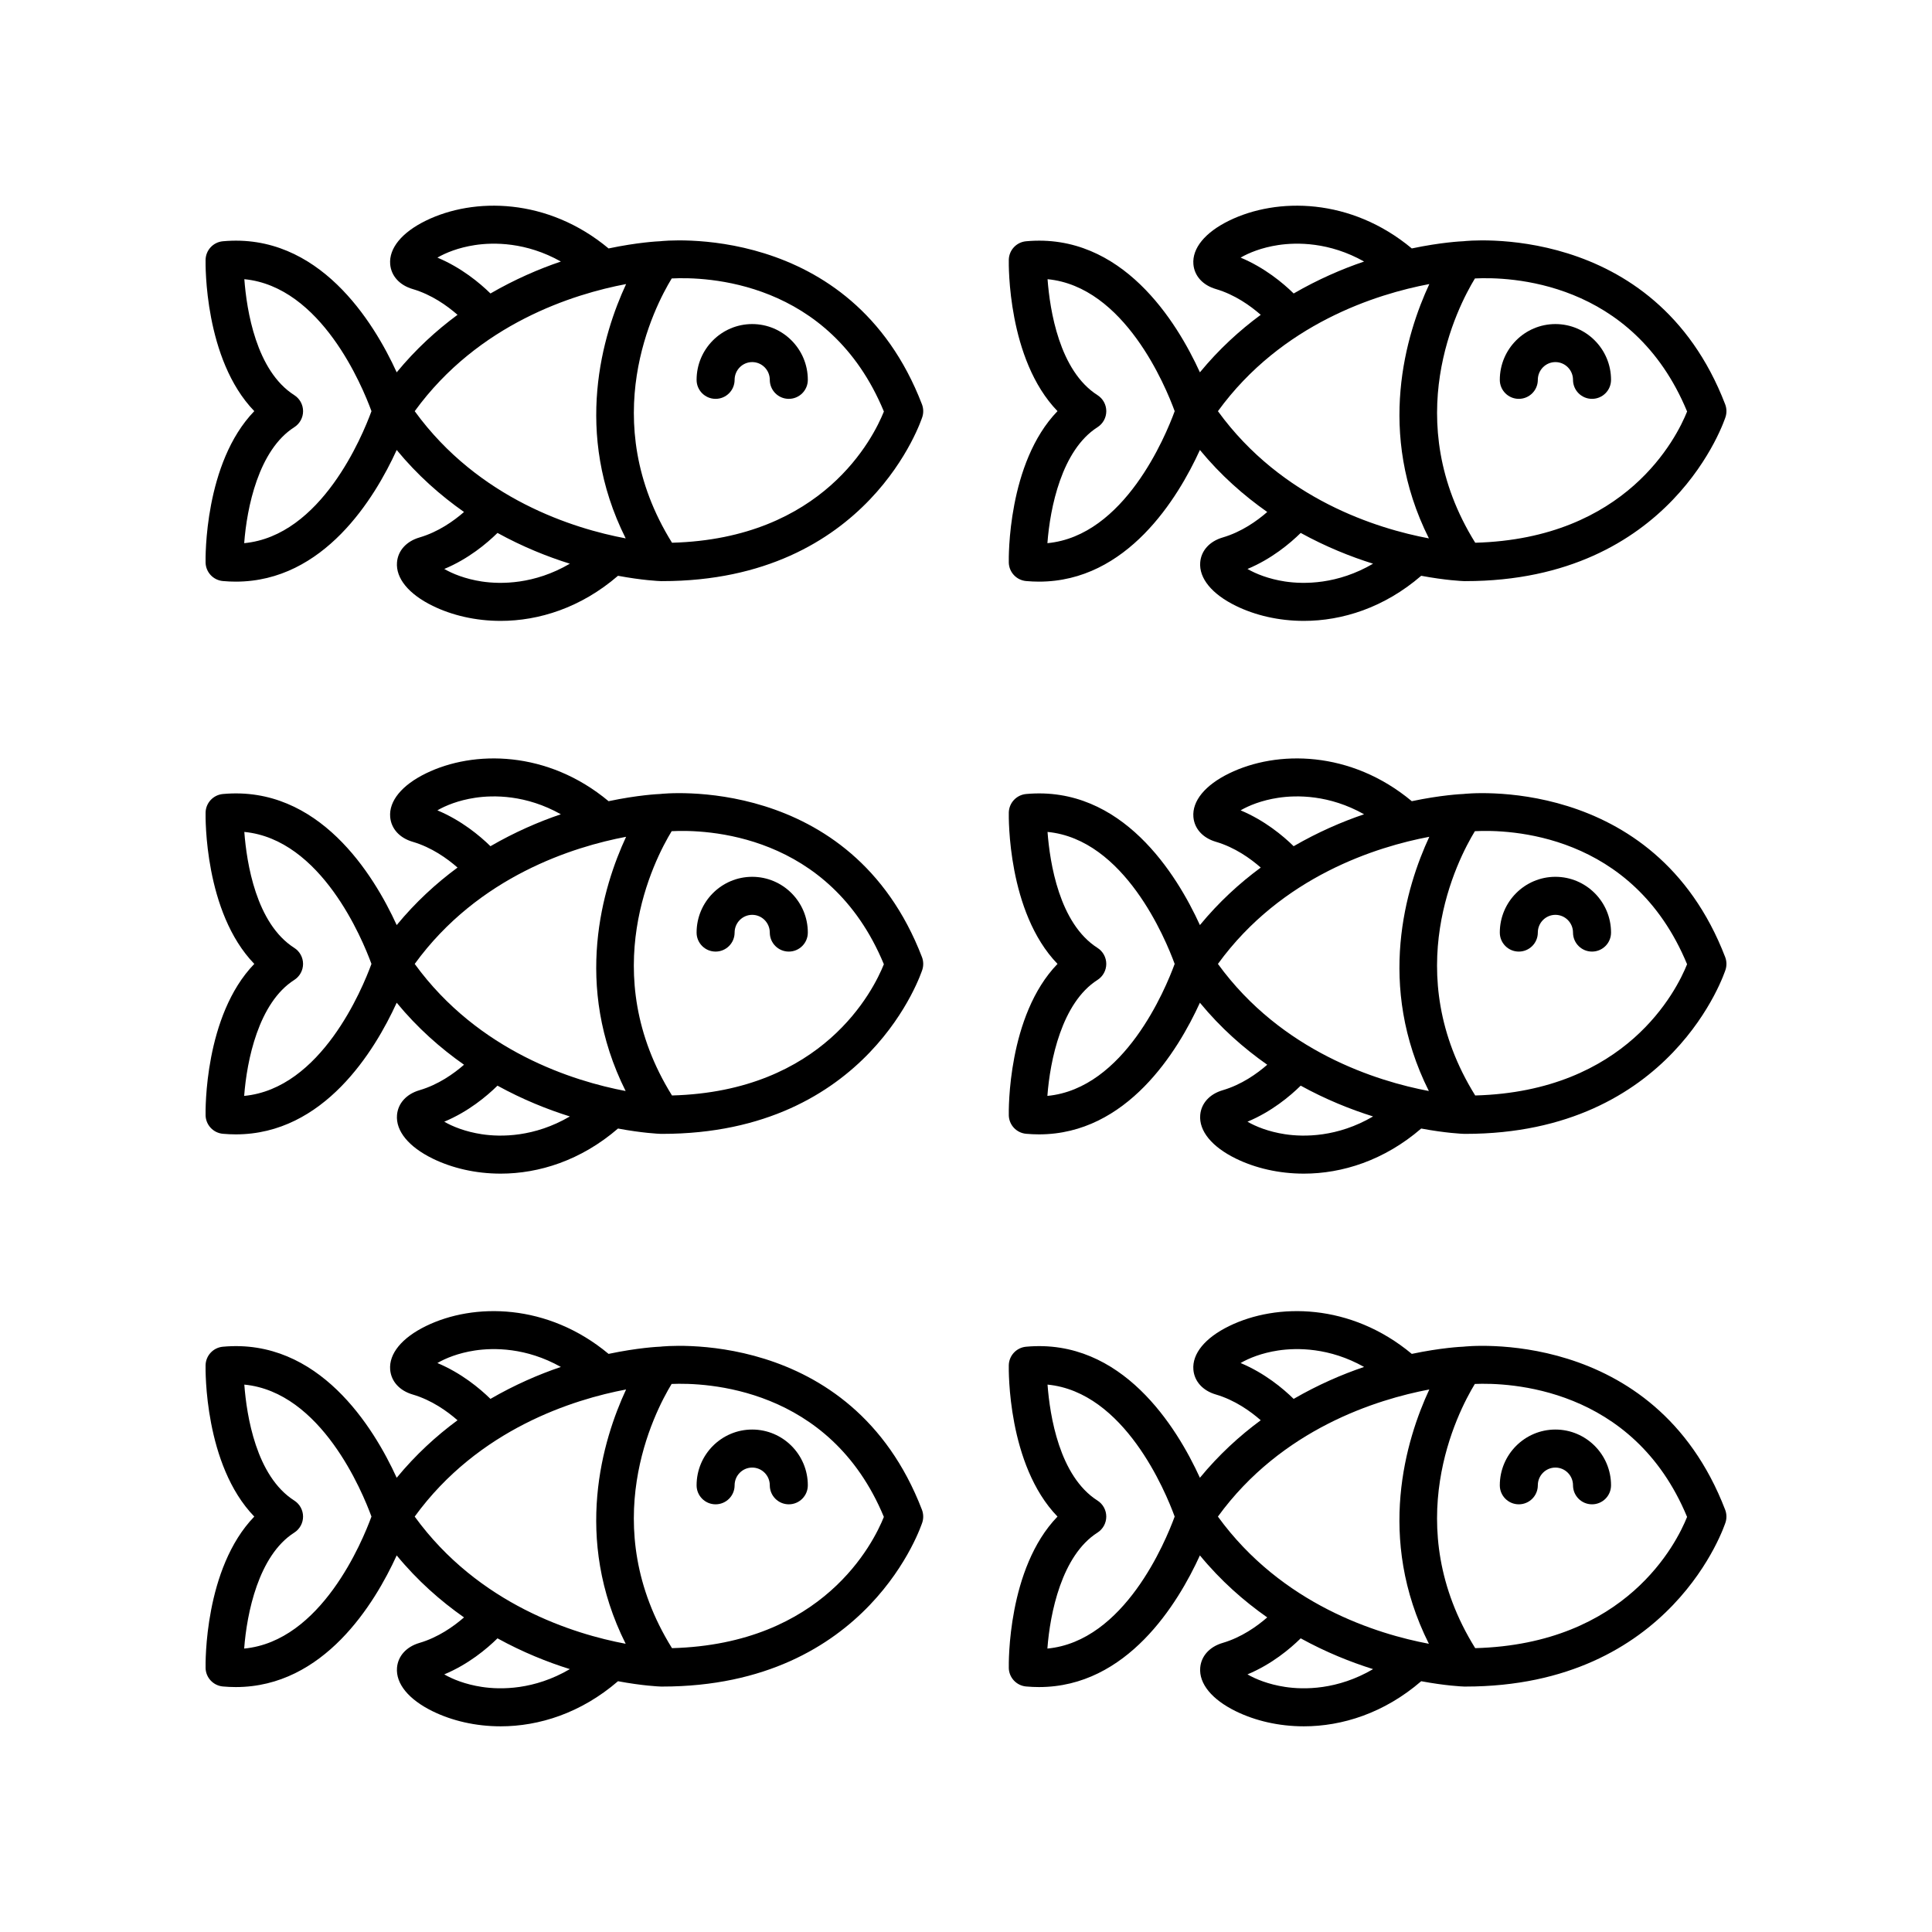 <?xml version="1.0" encoding="UTF-8"?>
<!-- Uploaded to: ICON Repo, www.svgrepo.com, Generator: ICON Repo Mixer Tools -->
<svg fill="#000000" width="800px" height="800px" version="1.1" viewBox="144 144 512 512" xmlns="http://www.w3.org/2000/svg">
 <g>
  <path d="m198.48 293.07c0.055 2.566 2.027 4.68 4.586 4.914 1.168 0.105 2.312 0.156 3.434 0.156 23.332-0.004 36.793-22.109 42.629-34.891 5.519 6.707 11.621 12.062 17.844 16.434-2.746 2.391-6.82 5.289-11.809 6.754-3.465 1.016-5.688 3.473-5.953 6.57-0.359 4.231 3.09 8.441 9.457 11.555 5.106 2.496 11.336 3.981 18.012 3.981 10.129 0 21.27-3.477 31.098-11.953 6.457 1.203 10.781 1.395 11.398 1.414h0.32c54.914 0 68.812-43.121 68.949-43.559 0.328-1.078 0.289-2.234-0.113-3.289-18.828-48.98-69.258-43.262-69.312-43.23-0.637 0.023-5.981 0.281-13.738 1.914-16.18-13.48-35.754-13.562-48.422-7.363-6.367 3.113-9.816 7.324-9.457 11.555 0.266 3.098 2.488 5.551 5.949 6.566 5.043 1.48 9.148 4.426 11.898 6.832-5.625 4.144-11.109 9.156-16.121 15.242-6.117-13.398-20.668-37.059-46.062-34.734-2.559 0.234-4.531 2.348-4.586 4.914-0.023 1.188-0.367 26.383 12.91 40.105-13.281 13.73-12.938 38.93-12.91 40.113zm73.199 5.031c-4.383-0.668-7.773-2.062-9.941-3.32 6.383-2.664 11.266-6.758 14.102-9.551 6.68 3.676 13.234 6.297 19.176 8.156-9.414 5.512-18.293 5.473-23.336 4.715zm106.56-45.047c-2.777 6.953-16.117 33.695-56.148 34.777-20.184-32.457-4.699-62.469-0.078-70.039 8.867-0.453 41.77 0.352 56.227 35.262zm-118.32-40.785c2.168-1.262 5.559-2.656 9.953-3.324 4.918-0.746 13.551-0.824 22.766 4.363-5.859 1.984-12.23 4.742-18.656 8.465-2.844-2.781-7.699-6.836-14.062-9.504zm50.008 7.008c-6.164 13.262-14.16 39.359-0.113 67.398-13.633-2.562-38.93-10.32-55.91-33.707 16.91-23.281 42.211-31.082 56.023-33.691zm-87.941 37.938c1.453-0.926 2.332-2.527 2.332-4.25s-0.879-3.324-2.332-4.25c-10.121-6.449-12.625-22.551-13.234-30.727 20.367 1.965 31.266 28.34 33.691 34.977-2.43 6.641-13.34 33.047-33.73 34.98 0.695-9.332 3.781-24.684 13.273-30.73z"/>
  <path d="m333.64 249.7c2.785 0 5.039-2.254 5.039-5.039 0-2.594 2.09-4.703 4.66-4.703 2.574 0 4.664 2.109 4.664 4.703 0 2.781 2.254 5.039 5.039 5.039 2.785 0 5.039-2.254 5.039-5.039 0-8.148-6.613-14.781-14.742-14.781-8.121 0-14.734 6.629-14.734 14.781-0.004 2.785 2.25 5.039 5.035 5.039z"/>
  <path d="m198.48 439.55c0.055 2.566 2.027 4.684 4.586 4.914 1.168 0.105 2.309 0.156 3.434 0.156 23.332-0.004 36.797-22.109 42.629-34.887 5.519 6.707 11.621 12.062 17.844 16.434-2.746 2.391-6.82 5.289-11.809 6.754-3.465 1.016-5.688 3.473-5.953 6.566-0.359 4.231 3.09 8.441 9.457 11.555 5.106 2.496 11.336 3.984 18.012 3.984 10.129 0 21.27-3.477 31.098-11.953 6.457 1.203 10.781 1.395 11.398 1.414h0.32c54.914 0 68.812-43.121 68.949-43.559 0.328-1.078 0.289-2.234-0.113-3.289-18.828-48.98-69.258-43.258-69.312-43.23-0.637 0.023-5.981 0.281-13.738 1.914-16.18-13.484-35.754-13.562-48.422-7.363-6.367 3.113-9.816 7.324-9.457 11.555 0.266 3.098 2.488 5.551 5.953 6.566 5.043 1.48 9.148 4.426 11.895 6.832-5.625 4.144-11.113 9.156-16.121 15.242-6.117-13.398-20.668-37.059-46.062-34.734-2.559 0.238-4.531 2.352-4.586 4.918-0.023 1.188-0.367 26.383 12.91 40.105-13.281 13.723-12.938 38.922-12.91 40.105zm73.203 5.031c-4.387-0.668-7.777-2.059-9.949-3.32 6.383-2.664 11.266-6.758 14.105-9.551 6.68 3.676 13.234 6.297 19.18 8.16-9.426 5.519-18.312 5.477-23.336 4.711zm106.55-45.047c-2.777 6.953-16.121 33.699-56.148 34.777-20.18-32.449-4.707-62.461-0.086-70.039 8.867-0.457 41.777 0.344 56.234 35.262zm-118.32-40.785c2.168-1.262 5.559-2.656 9.953-3.324 4.918-0.75 13.551-0.824 22.766 4.363-5.859 1.984-12.23 4.742-18.656 8.465-2.844-2.785-7.695-6.836-14.062-9.504zm50.008 7.008c-6.16 13.262-14.152 39.348-0.121 67.375-13.652-2.59-38.973-10.387-55.898-33.684 16.906-23.281 42.207-31.082 56.02-33.691zm-87.941 37.938c1.453-0.926 2.332-2.527 2.332-4.25s-0.879-3.324-2.332-4.25c-10.121-6.449-12.625-22.551-13.234-30.727 20.367 1.965 31.266 28.34 33.691 34.977-2.43 6.641-13.34 33.043-33.73 34.98 0.695-9.332 3.781-24.684 13.273-30.73z"/>
  <path d="m333.64 396.18c2.785 0 5.039-2.254 5.039-5.039 0-2.594 2.09-4.699 4.66-4.699 2.574 0 4.664 2.109 4.664 4.699 0 2.781 2.254 5.039 5.039 5.039 2.785 0 5.039-2.254 5.039-5.039 0-8.148-6.613-14.777-14.742-14.777-8.121 0-14.734 6.629-14.734 14.777-0.004 2.781 2.25 5.039 5.035 5.039z"/>
  <path d="m198.48 586.02c0.055 2.566 2.027 4.68 4.586 4.914 1.168 0.105 2.312 0.156 3.434 0.156 23.332-0.004 36.793-22.109 42.629-34.891 5.516 6.703 11.617 12.062 17.84 16.43-2.754 2.391-6.832 5.297-11.805 6.758-3.465 1.016-5.688 3.473-5.953 6.566-0.359 4.231 3.09 8.441 9.457 11.555 5.106 2.496 11.336 3.984 18.012 3.984 10.129 0 21.27-3.477 31.098-11.953 6.453 1.203 10.781 1.395 11.395 1.414h0.324c54.902 0 68.805-43.121 68.945-43.559 0.328-1.078 0.289-2.234-0.113-3.289-18.832-48.988-69.254-43.254-69.312-43.227-0.637 0.023-5.981 0.281-13.738 1.914-16.18-13.48-35.754-13.562-48.422-7.363-6.367 3.113-9.816 7.324-9.457 11.555 0.266 3.098 2.488 5.555 5.953 6.57 5.039 1.48 9.148 4.426 11.895 6.828-5.625 4.144-11.109 9.152-16.121 15.242-6.117-13.398-20.668-37.059-46.062-34.73-2.559 0.234-4.531 2.348-4.586 4.914-0.023 1.188-0.367 26.383 12.91 40.102-13.277 13.723-12.934 38.922-12.906 40.109zm73.203 5.027c-4.387-0.668-7.777-2.059-9.949-3.32 6.383-2.664 11.266-6.758 14.105-9.551 6.68 3.676 13.234 6.297 19.18 8.156-9.422 5.527-18.312 5.488-23.336 4.715zm106.55-45.047c-2.777 6.957-16.113 33.695-56.148 34.777-20.156-32.41-4.738-62.395-0.098-70.016 8.75-0.367 41.887 0.629 56.246 35.238zm-118.32-40.785c2.164-1.262 5.559-2.656 9.949-3.324 4.949-0.742 13.57-0.816 22.77 4.363-5.859 1.984-12.23 4.742-18.656 8.465-2.844-2.781-7.699-6.836-14.062-9.504zm50.008 7.008c-6.164 13.262-14.16 39.359-0.113 67.395-13.633-2.562-38.93-10.32-55.91-33.707 16.91-23.273 42.207-31.074 56.023-33.688zm-87.941 37.938c1.453-0.926 2.332-2.527 2.332-4.25 0-1.723-0.879-3.324-2.332-4.25-10.121-6.449-12.625-22.551-13.234-30.727 20.367 1.965 31.266 28.34 33.691 34.973-2.43 6.641-13.34 33.047-33.73 34.98 0.695-9.328 3.781-24.68 13.273-30.727z"/>
  <path d="m333.64 542.66c2.785 0 5.039-2.254 5.039-5.039 0-2.594 2.09-4.699 4.66-4.699 2.574 0 4.664 2.109 4.664 4.699 0 2.781 2.254 5.039 5.039 5.039 2.785 0 5.039-2.254 5.039-5.039 0-8.148-6.613-14.777-14.742-14.777-8.121 0-14.734 6.629-14.734 14.777-0.004 2.781 2.25 5.039 5.035 5.039z"/>
  <path d="m411.34 293.07c0.055 2.566 2.027 4.68 4.586 4.914 1.168 0.105 2.312 0.156 3.434 0.156 23.332-0.004 36.793-22.109 42.629-34.891 5.519 6.707 11.621 12.062 17.844 16.434-2.746 2.391-6.82 5.289-11.809 6.754-3.465 1.016-5.688 3.473-5.953 6.57-0.359 4.231 3.09 8.441 9.457 11.555 5.106 2.496 11.336 3.981 18.012 3.981 10.129 0 21.27-3.477 31.098-11.953 6.457 1.203 10.781 1.395 11.398 1.414h0.32c54.914 0 68.812-43.121 68.949-43.559 0.328-1.078 0.289-2.234-0.113-3.289-18.828-48.98-69.27-43.262-69.312-43.23-0.637 0.023-5.981 0.281-13.738 1.914-16.18-13.48-35.754-13.562-48.422-7.363-6.367 3.113-9.816 7.324-9.457 11.555 0.266 3.098 2.488 5.551 5.949 6.566 5.043 1.48 9.148 4.426 11.898 6.832-5.625 4.144-11.109 9.156-16.121 15.242-6.117-13.398-20.652-37.059-46.062-34.734-2.559 0.234-4.531 2.348-4.586 4.914-0.023 1.188-0.367 26.383 12.91 40.105-13.281 13.73-12.934 38.93-12.91 40.113zm73.199 5.031c-4.383-0.668-7.773-2.062-9.941-3.32 6.383-2.664 11.266-6.758 14.102-9.551 6.68 3.676 13.23 6.293 19.176 8.156-9.418 5.512-18.293 5.473-23.336 4.715zm106.56-45.047c-2.777 6.953-16.117 33.695-56.148 34.777-20.184-32.457-4.699-62.469-0.078-70.039 8.867-0.453 41.766 0.352 56.227 35.262zm-118.32-40.785c2.168-1.262 5.559-2.656 9.953-3.324 4.926-0.746 13.559-0.824 22.766 4.363-5.859 1.984-12.23 4.742-18.66 8.465-2.84-2.781-7.695-6.836-14.059-9.504zm50.008 7.008c-6.164 13.262-14.16 39.359-0.113 67.398-13.633-2.562-38.93-10.32-55.91-33.707 16.91-23.281 42.211-31.082 56.023-33.691zm-87.941 37.938c1.453-0.926 2.332-2.527 2.332-4.25s-0.879-3.324-2.332-4.25c-10.121-6.449-12.625-22.551-13.234-30.727 20.367 1.965 31.266 28.34 33.691 34.977-2.43 6.641-13.34 33.047-33.73 34.98 0.695-9.332 3.781-24.684 13.273-30.73z"/>
  <path d="m546.5 249.7c2.785 0 5.039-2.254 5.039-5.039 0-2.594 2.09-4.703 4.66-4.703 2.574 0 4.664 2.109 4.664 4.703 0 2.781 2.254 5.039 5.039 5.039 2.785 0 5.039-2.254 5.039-5.039 0-8.148-6.613-14.781-14.742-14.781-8.121 0-14.734 6.629-14.734 14.781-0.004 2.785 2.25 5.039 5.035 5.039z"/>
  <path d="m411.34 439.55c0.055 2.566 2.027 4.684 4.586 4.914 1.168 0.105 2.309 0.156 3.434 0.156 23.332-0.004 36.797-22.109 42.629-34.887 5.519 6.707 11.621 12.062 17.844 16.434-2.746 2.391-6.82 5.289-11.809 6.754-3.465 1.016-5.688 3.473-5.953 6.566-0.359 4.231 3.09 8.441 9.457 11.555 5.106 2.496 11.336 3.984 18.012 3.984 10.129 0 21.27-3.477 31.098-11.953 6.457 1.203 10.781 1.395 11.398 1.414h0.32c54.914 0 68.812-43.121 68.949-43.559 0.328-1.078 0.289-2.234-0.113-3.289-18.828-48.98-69.27-43.258-69.312-43.23-0.637 0.023-5.981 0.281-13.738 1.914-16.18-13.484-35.754-13.562-48.422-7.363-6.367 3.113-9.816 7.324-9.457 11.555 0.266 3.098 2.488 5.551 5.953 6.566 5.043 1.48 9.148 4.426 11.895 6.832-5.625 4.144-11.113 9.156-16.121 15.242-6.117-13.398-20.652-37.059-46.062-34.734-2.559 0.238-4.531 2.352-4.586 4.918-0.023 1.188-0.367 26.383 12.91 40.105-13.281 13.723-12.934 38.922-12.91 40.105zm73.203 5.031c-4.387-0.668-7.777-2.059-9.949-3.32 6.383-2.664 11.266-6.758 14.105-9.551 6.68 3.676 13.234 6.297 19.18 8.16-9.418 5.519-18.305 5.477-23.336 4.711zm106.55-45.047c-2.777 6.953-16.121 33.699-56.148 34.777-20.18-32.449-4.707-62.461-0.086-70.039 8.867-0.457 41.773 0.34 56.234 35.262zm-118.32-40.785c2.168-1.262 5.559-2.656 9.953-3.324 4.926-0.75 13.559-0.824 22.766 4.363-5.859 1.984-12.23 4.742-18.66 8.465-2.84-2.785-7.691-6.836-14.059-9.504zm50.008 7.008c-6.16 13.262-14.152 39.348-0.121 67.375-13.652-2.59-38.973-10.387-55.898-33.684 16.906-23.281 42.207-31.082 56.02-33.691zm-87.941 37.938c1.453-0.926 2.332-2.527 2.332-4.25s-0.879-3.324-2.332-4.25c-10.121-6.449-12.625-22.551-13.234-30.727 20.367 1.965 31.266 28.34 33.691 34.977-2.43 6.641-13.34 33.043-33.73 34.98 0.695-9.332 3.781-24.684 13.273-30.73z"/>
  <path d="m546.5 396.18c2.785 0 5.039-2.254 5.039-5.039 0-2.594 2.09-4.699 4.66-4.699 2.574 0 4.664 2.109 4.664 4.699 0 2.781 2.254 5.039 5.039 5.039 2.785 0 5.039-2.254 5.039-5.039 0-8.148-6.613-14.777-14.742-14.777-8.121 0-14.734 6.629-14.734 14.777-0.004 2.781 2.25 5.039 5.035 5.039z"/>
  <path d="m411.34 586.02c0.055 2.566 2.027 4.68 4.586 4.914 1.168 0.105 2.312 0.156 3.434 0.156 23.332-0.004 36.793-22.109 42.629-34.891 5.516 6.703 11.617 12.062 17.84 16.43-2.754 2.391-6.832 5.297-11.805 6.758-3.465 1.016-5.688 3.473-5.953 6.566-0.359 4.231 3.09 8.441 9.457 11.555 5.106 2.496 11.336 3.984 18.012 3.984 10.129 0 21.27-3.477 31.098-11.953 6.453 1.203 10.781 1.395 11.395 1.414h0.324c54.902 0 68.805-43.121 68.945-43.559 0.328-1.078 0.289-2.234-0.113-3.289-18.828-48.988-69.25-43.25-69.312-43.227-0.637 0.023-5.981 0.281-13.738 1.914-16.18-13.48-35.754-13.562-48.422-7.363-6.367 3.113-9.816 7.324-9.457 11.555 0.266 3.098 2.488 5.555 5.953 6.57 5.039 1.48 9.148 4.426 11.895 6.828-5.625 4.144-11.109 9.152-16.121 15.242-6.117-13.398-20.652-37.059-46.062-34.73-2.559 0.234-4.531 2.348-4.586 4.914-0.023 1.188-0.367 26.383 12.91 40.102-13.277 13.723-12.93 38.922-12.906 40.109zm73.203 5.027c-4.387-0.668-7.777-2.059-9.949-3.32 6.383-2.664 11.266-6.758 14.105-9.551 6.68 3.676 13.238 6.297 19.184 8.16-9.422 5.523-18.309 5.484-23.34 4.711zm106.55-45.047c-2.777 6.957-16.113 33.695-56.148 34.777-20.156-32.41-4.738-62.395-0.098-70.016 8.75-0.367 41.887 0.629 56.246 35.238zm-118.32-40.785c2.164-1.262 5.559-2.656 9.949-3.324 4.953-0.742 13.574-0.816 22.77 4.363-5.859 1.984-12.23 4.742-18.66 8.465-2.84-2.781-7.695-6.836-14.059-9.504zm50.008 7.008c-6.164 13.262-14.16 39.359-0.113 67.395-13.633-2.562-38.93-10.32-55.91-33.707 16.91-23.273 42.207-31.074 56.023-33.688zm-87.941 37.938c1.453-0.926 2.332-2.527 2.332-4.25 0-1.723-0.879-3.324-2.332-4.25-10.121-6.449-12.625-22.551-13.234-30.727 20.367 1.965 31.266 28.34 33.691 34.973-2.43 6.641-13.34 33.047-33.73 34.98 0.695-9.328 3.781-24.68 13.273-30.727z"/>
  <path d="m546.5 542.66c2.785 0 5.039-2.254 5.039-5.039 0-2.594 2.09-4.699 4.66-4.699 2.574 0 4.664 2.109 4.664 4.699 0 2.781 2.254 5.039 5.039 5.039 2.785 0 5.039-2.254 5.039-5.039 0-8.148-6.613-14.777-14.742-14.777-8.121 0-14.734 6.629-14.734 14.777-0.004 2.781 2.25 5.039 5.035 5.039z"/>
 </g>
</svg>